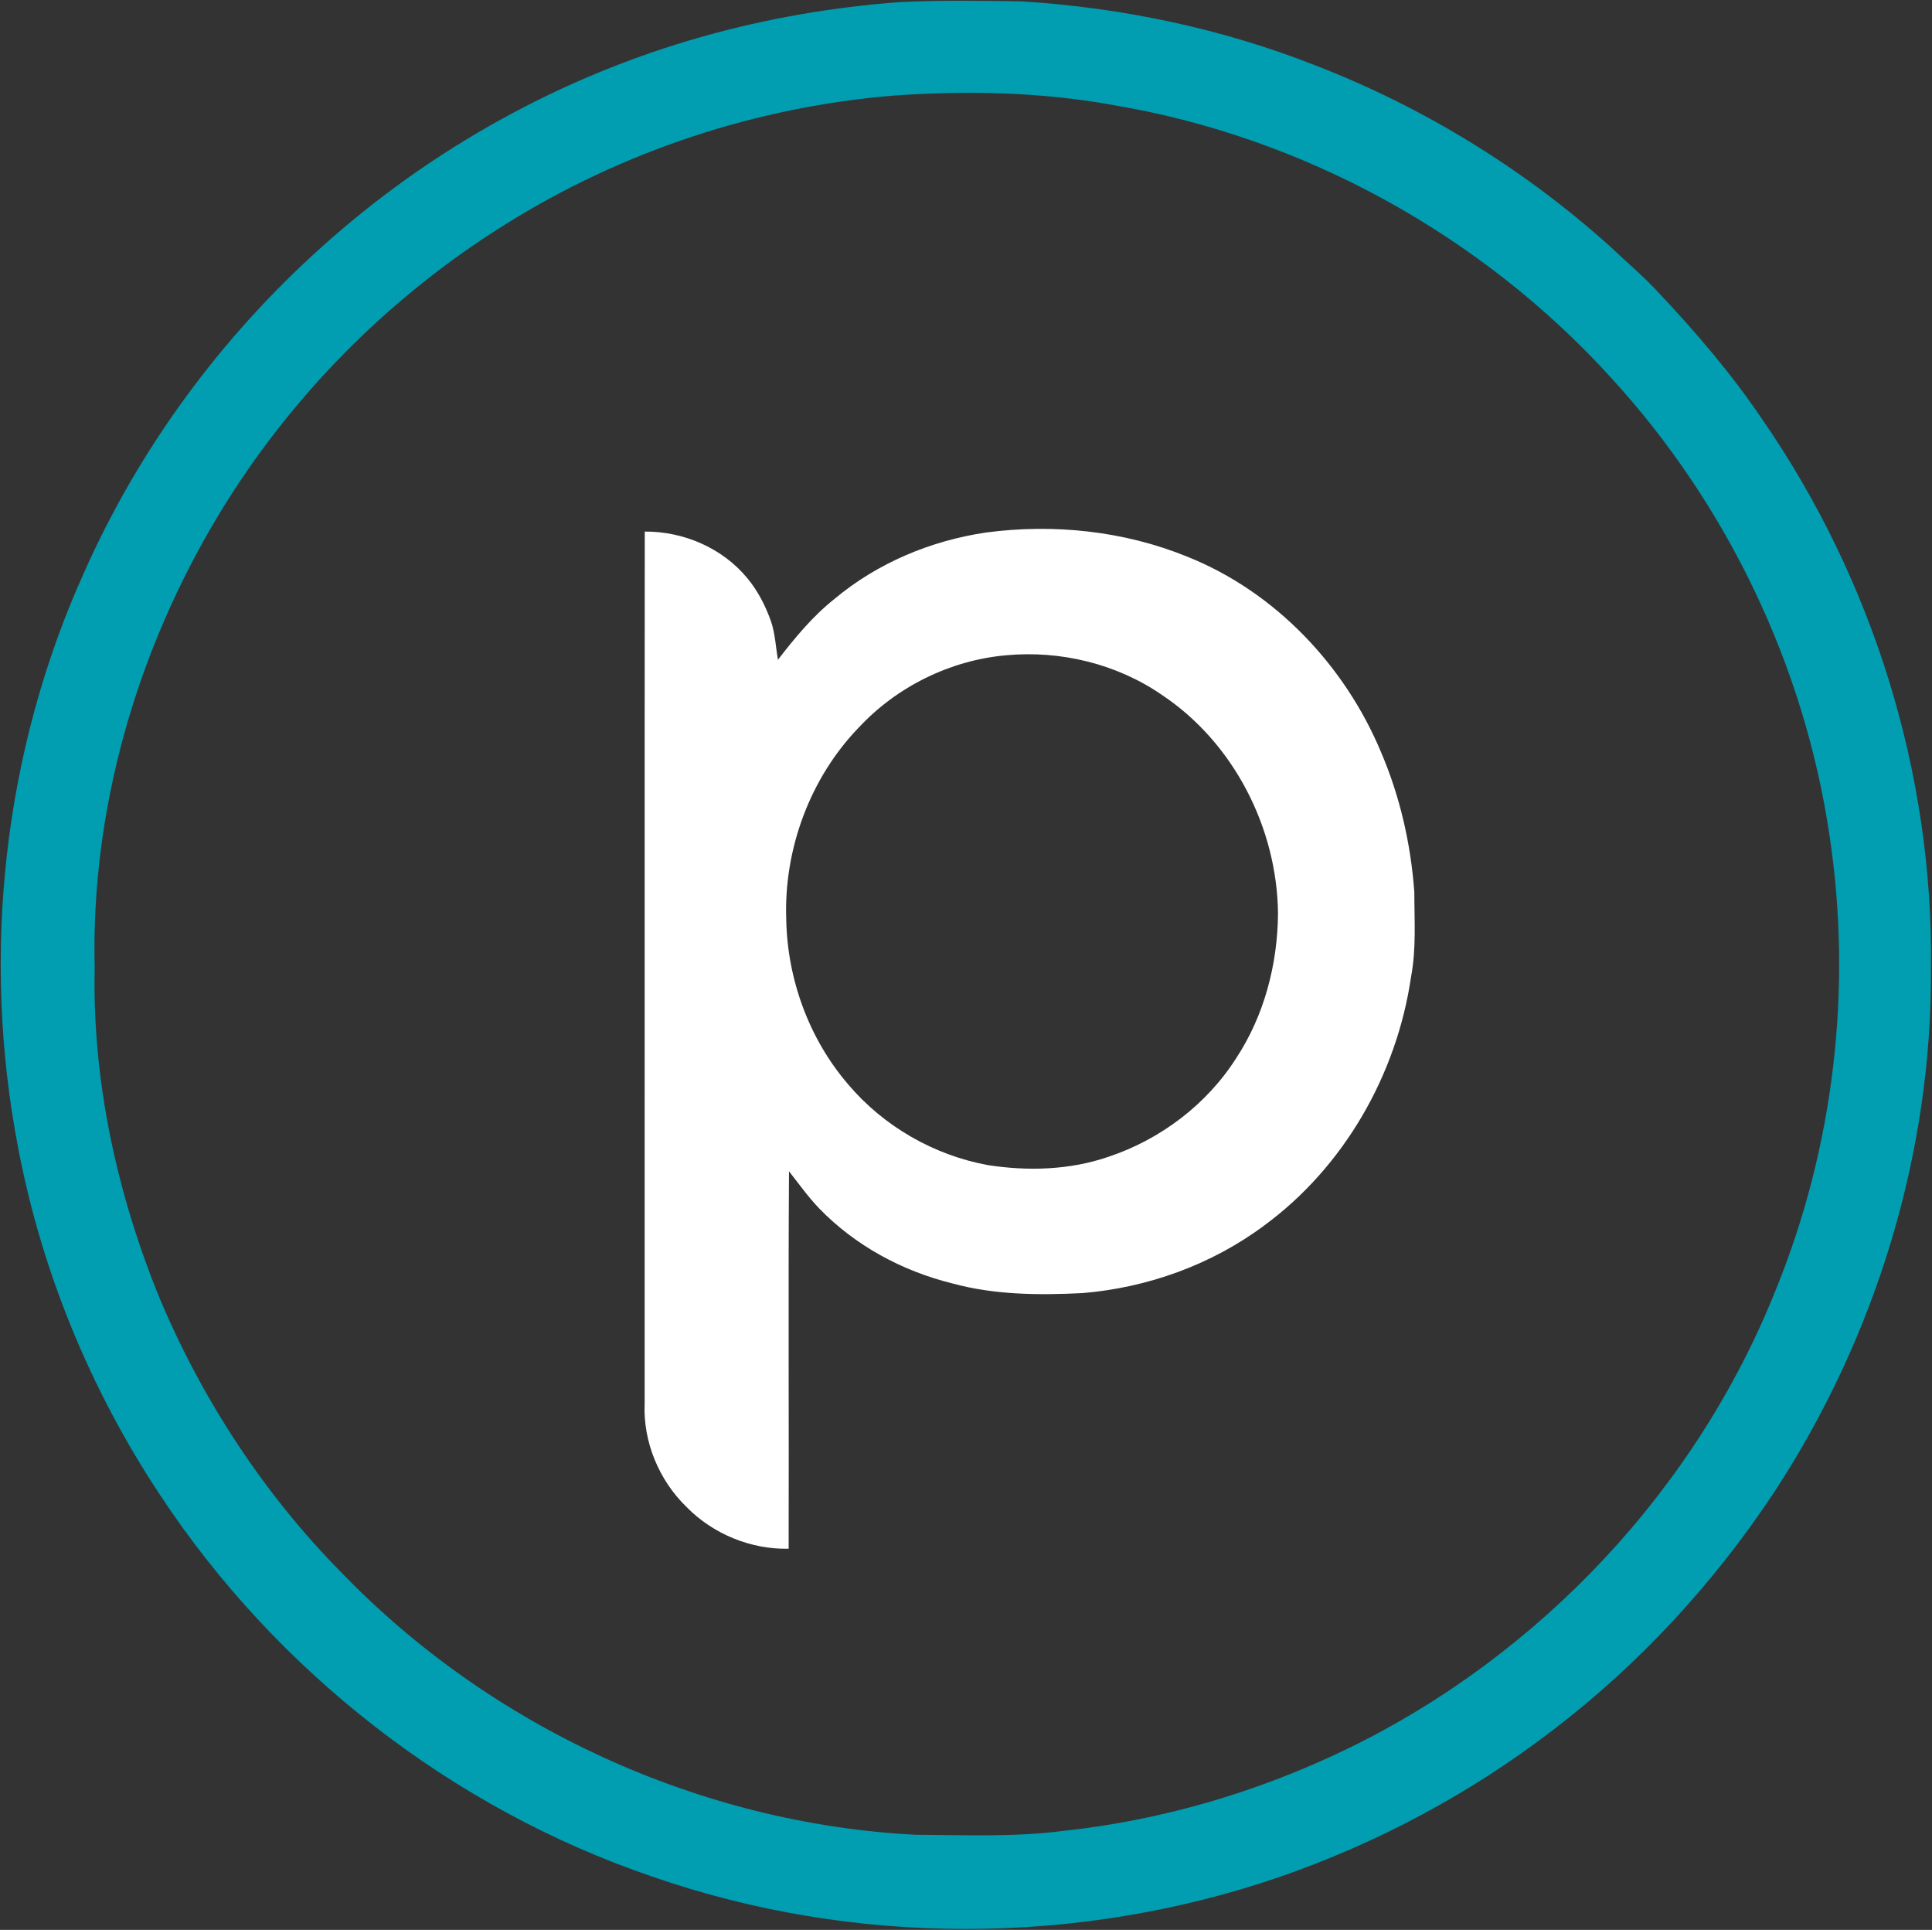 <svg version="1.2" xmlns="http://www.w3.org/2000/svg" viewBox="0 0 1610 1608" width="1610" height="1608">
	<rect x="0" y="0" width="1610" height="1608" fill="#333333" stroke="none"/>
	<title>PL-3Q'22-Update-Presentation-121321-2-pdf-svg</title>
	<style>
		.s0 { fill: #019db0 } 
		.s1 { fill: #ffffff } 
	</style>
	<g id="#019db0ff">
		<path id="Layer" fill-rule="evenodd" class="s0" d="m750 1.7c33.7-1.6 67.3-1.1 101-0.6c83.6 5.2 166.6 22.5 244.7 53.2c90.6 35 174.8 86.7 247 151.9c12.7 12.1 26.3 23.5 38.3 36.4c31.8 33.6 62 68.9 87.9 107.3c91.9 133.2 142.4 294.9 140.2 456.9c1.1 153.8-46 307-130 435.6c-50 75.7-112.3 143.6-184.5 198.7c-69 53.2-146.9 94.7-229.2 123.1c-167.6 57.3-354.4 57.6-521.8-0.6c-166.9-56.8-313.1-170.9-410.1-317.8c-58-87.5-98.8-186.4-118.4-289.6c-30.9-160.3-12.4-330.3 55-479.3c45.8-103.1 114.1-196 198.1-271.2c90.5-81.5 199.9-142.2 317.2-175.2c53.7-15.2 109-24.6 164.6-28.8zm-4.8 77.9c-114.4 9.3-226.5 46.3-323.8 107.2c-97 60.3-179.6 143.7-238.7 241.4c-68.5 113.3-107.1 245.8-103.8 378.6c-2 94.5 18.8 188.8 54.6 276c35.6 84.2 86.6 162.1 150.8 227.2c124.6 129.2 299 209.4 478.3 218.7c40.8 0.2 81.8 2.1 122.4-3.1c82.5-8.7 163.3-32.4 238-68.6c160.4-77.9 290.7-216.5 356.8-382.3c48.6-119.1 64-251.4 44.8-378.5c-20.9-141.5-85.4-276-181.9-381.3c-108-118.9-256.4-200.8-414.8-227.3c-60.2-11-121.8-12.2-182.7-8z" />
	</g>
	<g id="#363f44ff">
		<path id="Layer" fill-rule="evenodd" class="s1" d="m821.6 443.7c56.4-7.5 115.1-1.4 168 20.2c73.1 29.3 131.2 90.7 161.3 162.9c15.8 36.9 24.8 76.5 27.7 116.5c0 23.5 1.7 47.2-2.7 70.4c-11.8 81.4-55.8 158.5-122.3 207.3c-43.8 32.7-97.2 51.9-151.5 56.4c-36.3 1.8-73.3 1.6-108.6-8.1c-41.7-10.3-80.9-31.5-110.9-62.5c-9.2-9.6-16.9-20.5-25.1-30.9c-0.7 104.8 0 209.7-0.3 314.5c-31.5 0.7-63.1-12.3-85.1-34.8c-22.9-22.2-36.3-54.3-34.9-86.2c0.1-242.2-0.1-484.4 0.1-726.5c32.5-0.2 64.9 13.8 85.6 39c8.7 10.5 14.9 22.7 19.5 35.5c3.6 10.4 4 21.5 5.9 32.3c14.1-18.3 28.9-36.2 47-50.6c35.8-30 80.3-48.6 126.3-55.4zm16.5 102.3c-46.3 4.2-90.5 26-122.2 59.9c-40.9 42.2-62.8 101.7-60.7 160.2c0.9 49.8 19 99.5 51.6 137.4c29.6 35 71.6 59.1 116.7 67.3c33.2 5.1 68 4.1 100-6.9c43.4-14.4 82.1-43.6 106.7-82.3c23.3-35.4 34.4-78 34.8-120.1c-0.6-71.6-37-142.8-96.9-182.6c-37.6-25.9-84.7-37.2-130-32.9z" />
	</g>
</svg>